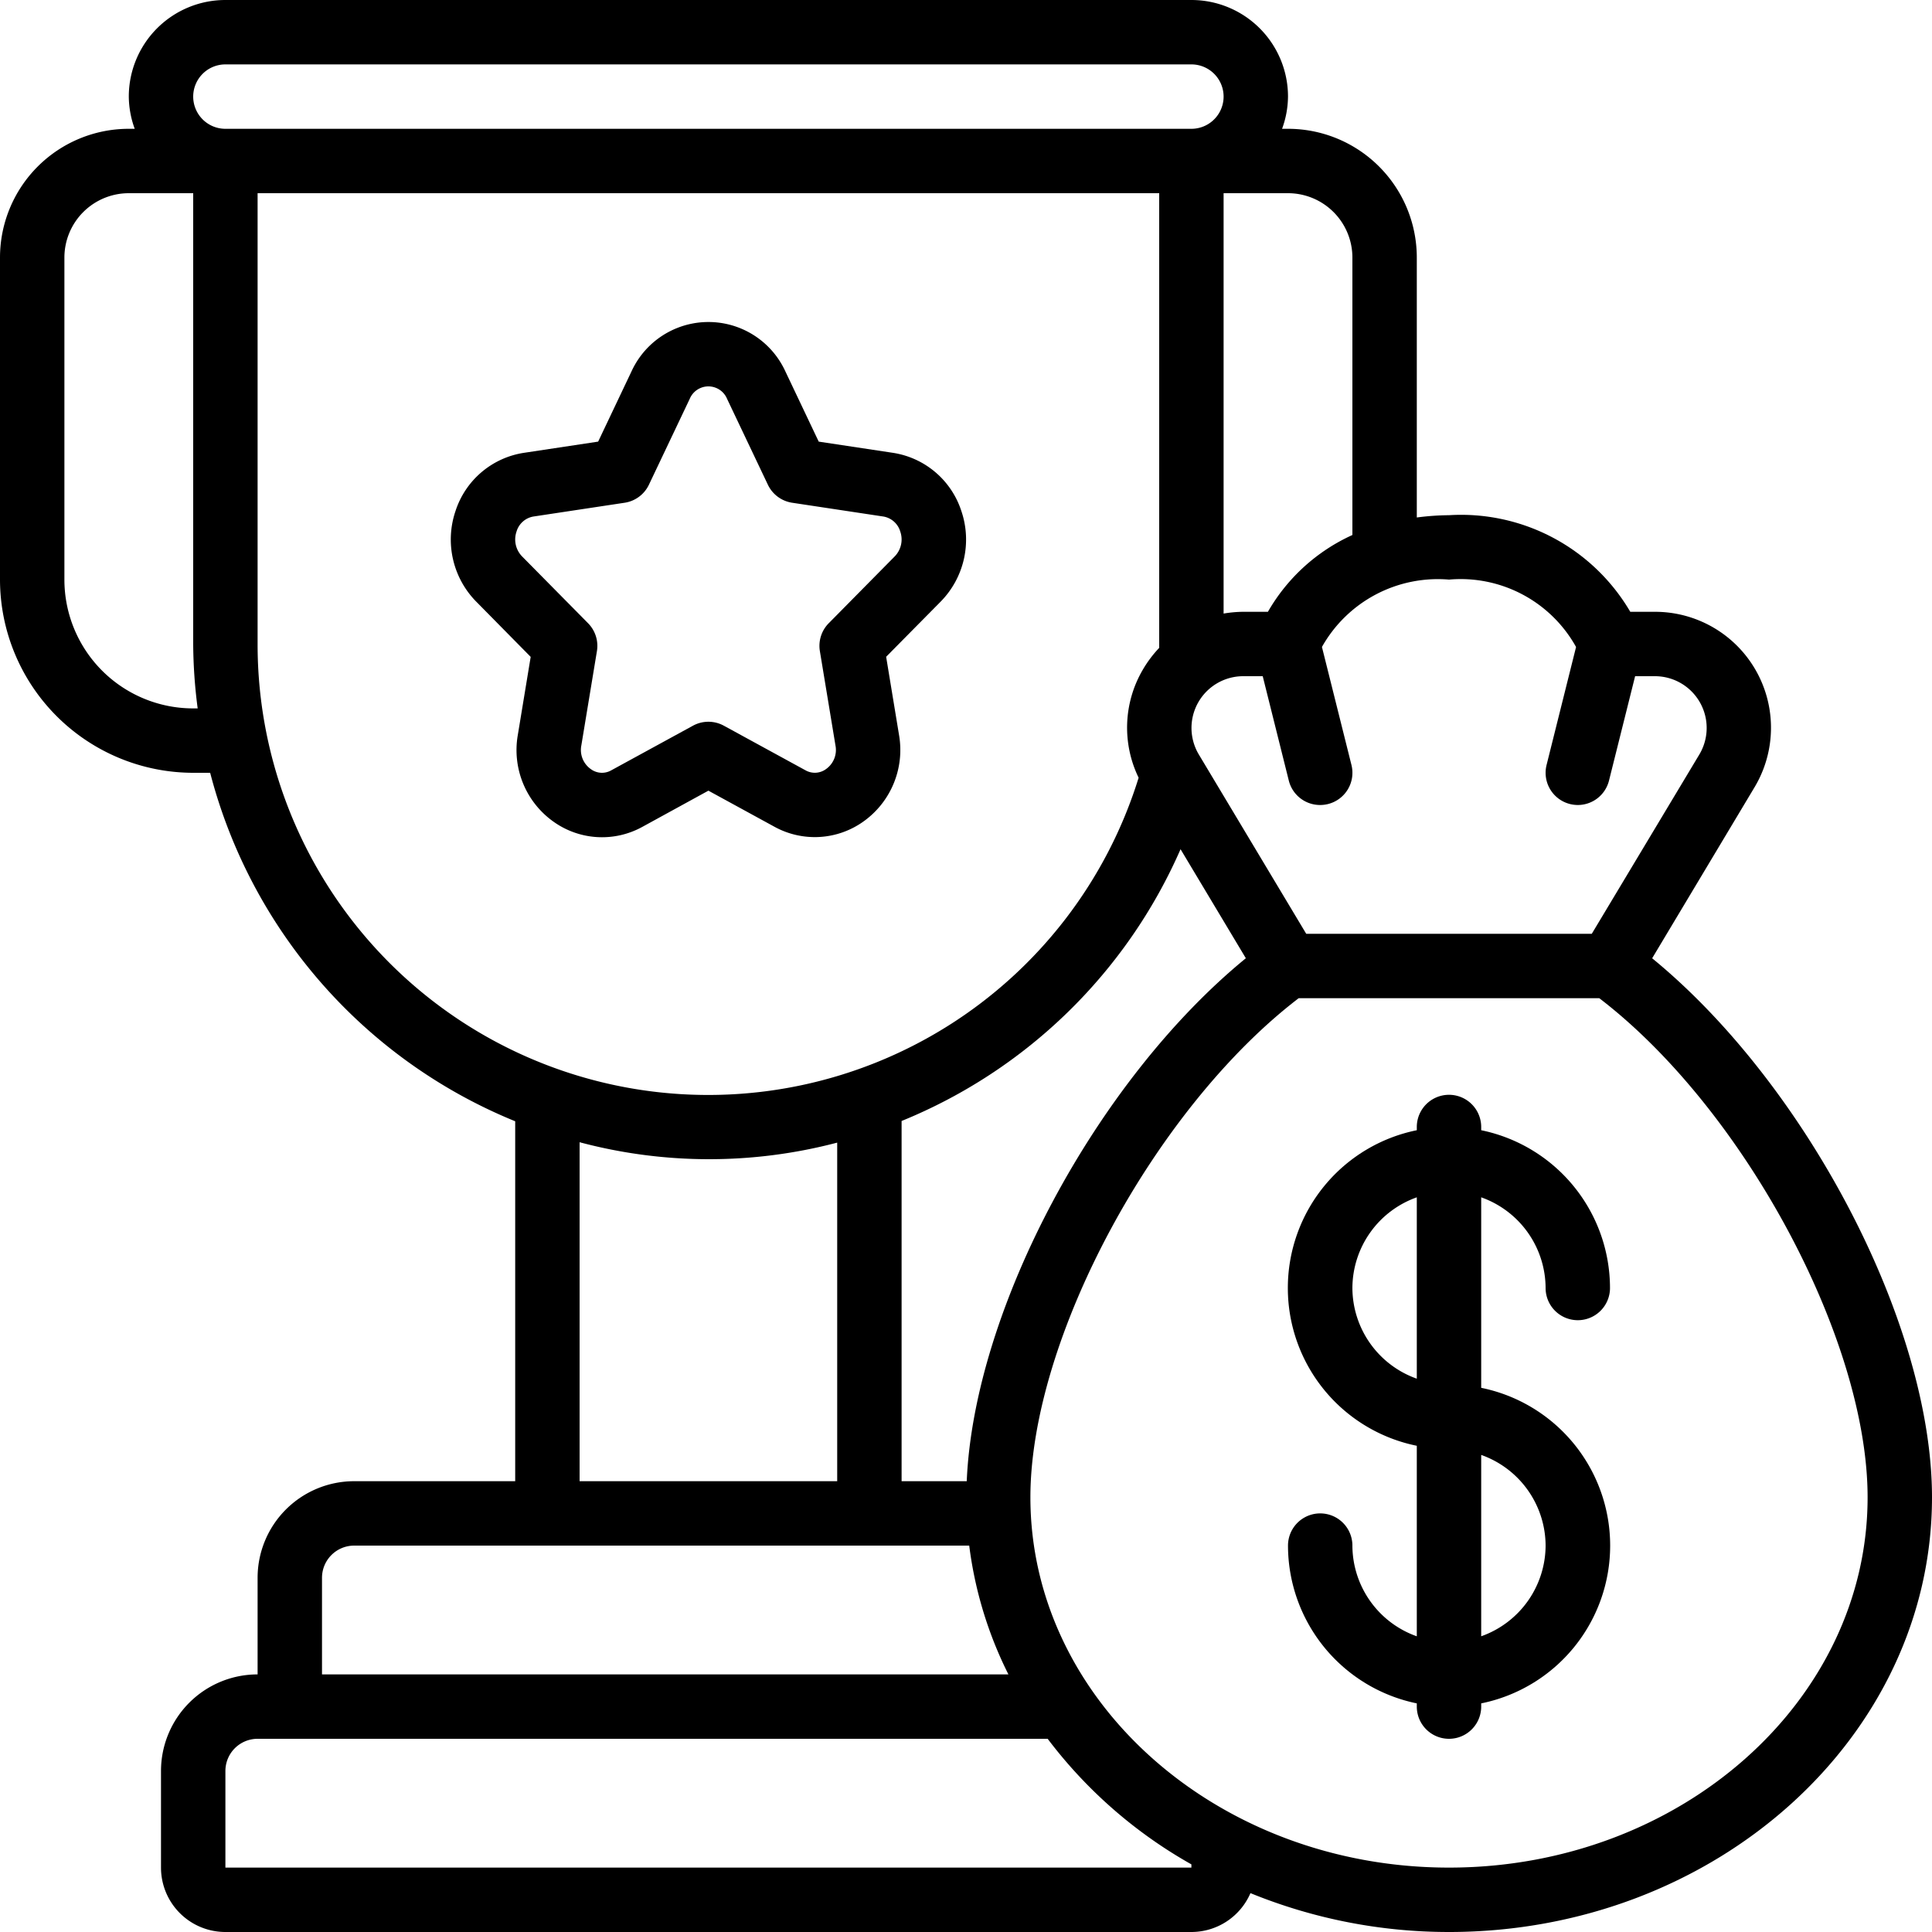 <svg height="512" width="512" viewBox="0 0 60 60" xmlns="http://www.w3.org/2000/svg"><g data-name="Outer Lines" id="Outer_Lines"><path d="M24.054,25.677a2.6,2.6,0,0,0,2.759-.163,2.727,2.727,0,0,0,1.107-2.69l-.4-2.427,1.691-1.711a2.75,2.75,0,0,0,.646-2.812,2.657,2.657,0,0,0-2.125-1.811l-2.306-.348-1.038-2.186a2.628,2.628,0,0,0-4.774,0l-1.038,2.186-2.306.348a2.657,2.657,0,0,0-2.125,1.811,2.75,2.75,0,0,0,.646,2.812L16.481,20.4l-.4,2.427a2.727,2.727,0,0,0,1.107,2.69,2.594,2.594,0,0,0,2.759.163L22,24.555Zm-5.067-1.756a.582.582,0,0,1-.643-.039.726.726,0,0,1-.29-.732l.484-2.929a1,1,0,0,0-.276-.867l-2.049-2.075a.754.754,0,0,1-.171-.773.662.662,0,0,1,.525-.465l2.832-.428a1,1,0,0,0,.754-.56l1.267-2.666a.628.628,0,0,1,1.16,0l1.267,2.666a1,1,0,0,0,.754.56l2.832.428a.662.662,0,0,1,.525.465.754.754,0,0,1-.171.773l-2.049,2.075a1,1,0,0,0-.276.867l.484,2.929a.726.726,0,0,1-.29.732.587.587,0,0,1-.643.039l-2.534-1.384a1,1,0,0,0-.958,0Z"></path><path d="M51.309,29.76l3.173-5.3A3.6,3.6,0,0,0,51.4,19H50.63A6.089,6.089,0,0,0,45,16a8.092,8.092,0,0,0-1,.071V8a4,4,0,0,0-4-4h-.184A2.966,2.966,0,0,0,40,3a3,3,0,0,0-3-3H7A3,3,0,0,0,4,3a2.966,2.966,0,0,0,.184,1H4A4,4,0,0,0,0,8V18a6.006,6.006,0,0,0,6,6h.527A16.046,16.046,0,0,0,16,34.822V46H11a3,3,0,0,0-3,3v3a3,3,0,0,0-3,3v3a2,2,0,0,0,2,2H37a2,2,0,0,0,1.834-1.207A16.308,16.308,0,0,0,45,60c8.271,0,15-6.056,15-13.5C60,41.107,56.088,33.669,51.309,29.76Zm-2.363-9.667-.916,3.665a1,1,0,0,0,.728,1.212A1.017,1.017,0,0,0,49,25a1,1,0,0,0,.969-.758L50.78,21H51.4a1.607,1.607,0,0,1,1.373,2.434L49.434,29H40.566l-3.334-5.566A1.607,1.607,0,0,1,38.6,21h.615l.81,3.242A1,1,0,0,0,41,25a1.017,1.017,0,0,0,.243-.03,1,1,0,0,0,.728-1.212l-.917-3.666A4.128,4.128,0,0,1,45,18,4.1,4.1,0,0,1,48.946,20.093ZM30.023,46H28V34.813a16.07,16.07,0,0,0,8.663-8.44l2.028,3.386C34.056,33.55,30.249,40.654,30.023,46ZM42,8v8.615A5.777,5.777,0,0,0,39.376,19H38.6a3.78,3.78,0,0,0-.6.055V6h2A2,2,0,0,1,42,8ZM6,3A1,1,0,0,1,7,2H37a1,1,0,0,1,0,2H7A1,1,0,0,1,6,3ZM6,22a4,4,0,0,1-4-4V8A2,2,0,0,1,4,6H6V20a15.9,15.9,0,0,0,.139,2Zm2-2V6H36V20c0,.041,0,.079,0,.12a3.67,3.67,0,0,0-.525.706,3.559,3.559,0,0,0-.114,3.327A13.994,13.994,0,0,1,8,20ZM18,35.473a15.616,15.616,0,0,0,8,.012V46H18ZM10,49a1,1,0,0,1,1-1H30.1a12.363,12.363,0,0,0,1.217,4H10Zm27,9H7V55a1,1,0,0,1,1-1H32.536A14.516,14.516,0,0,0,37,57.9Zm8,0c-7.168,0-13-5.159-13-11.5,0-4.93,3.864-12.082,8.332-15.5h9.335C54.136,34.418,58,41.571,58,46.5,58,52.841,52.168,58,45,58Z"></path><path d="M48,40a1,1,0,0,0,2,0,5.009,5.009,0,0,0-4-4.9V35a1,1,0,0,0-2,0v.1a5,5,0,0,0,0,9.8v5.917A3,3,0,0,1,42,48a1,1,0,0,0-2,0,5.009,5.009,0,0,0,4,4.9V53a1,1,0,0,0,2,0v-.1a5,5,0,0,0,0-9.8V37.184A3,3,0,0,1,48,40Zm-6,0a3,3,0,0,1,2-2.816v5.632A3,3,0,0,1,42,40Zm6,8a3,3,0,0,1-2,2.816V45.184A3,3,0,0,1,48,48Z"></path></g></svg>
